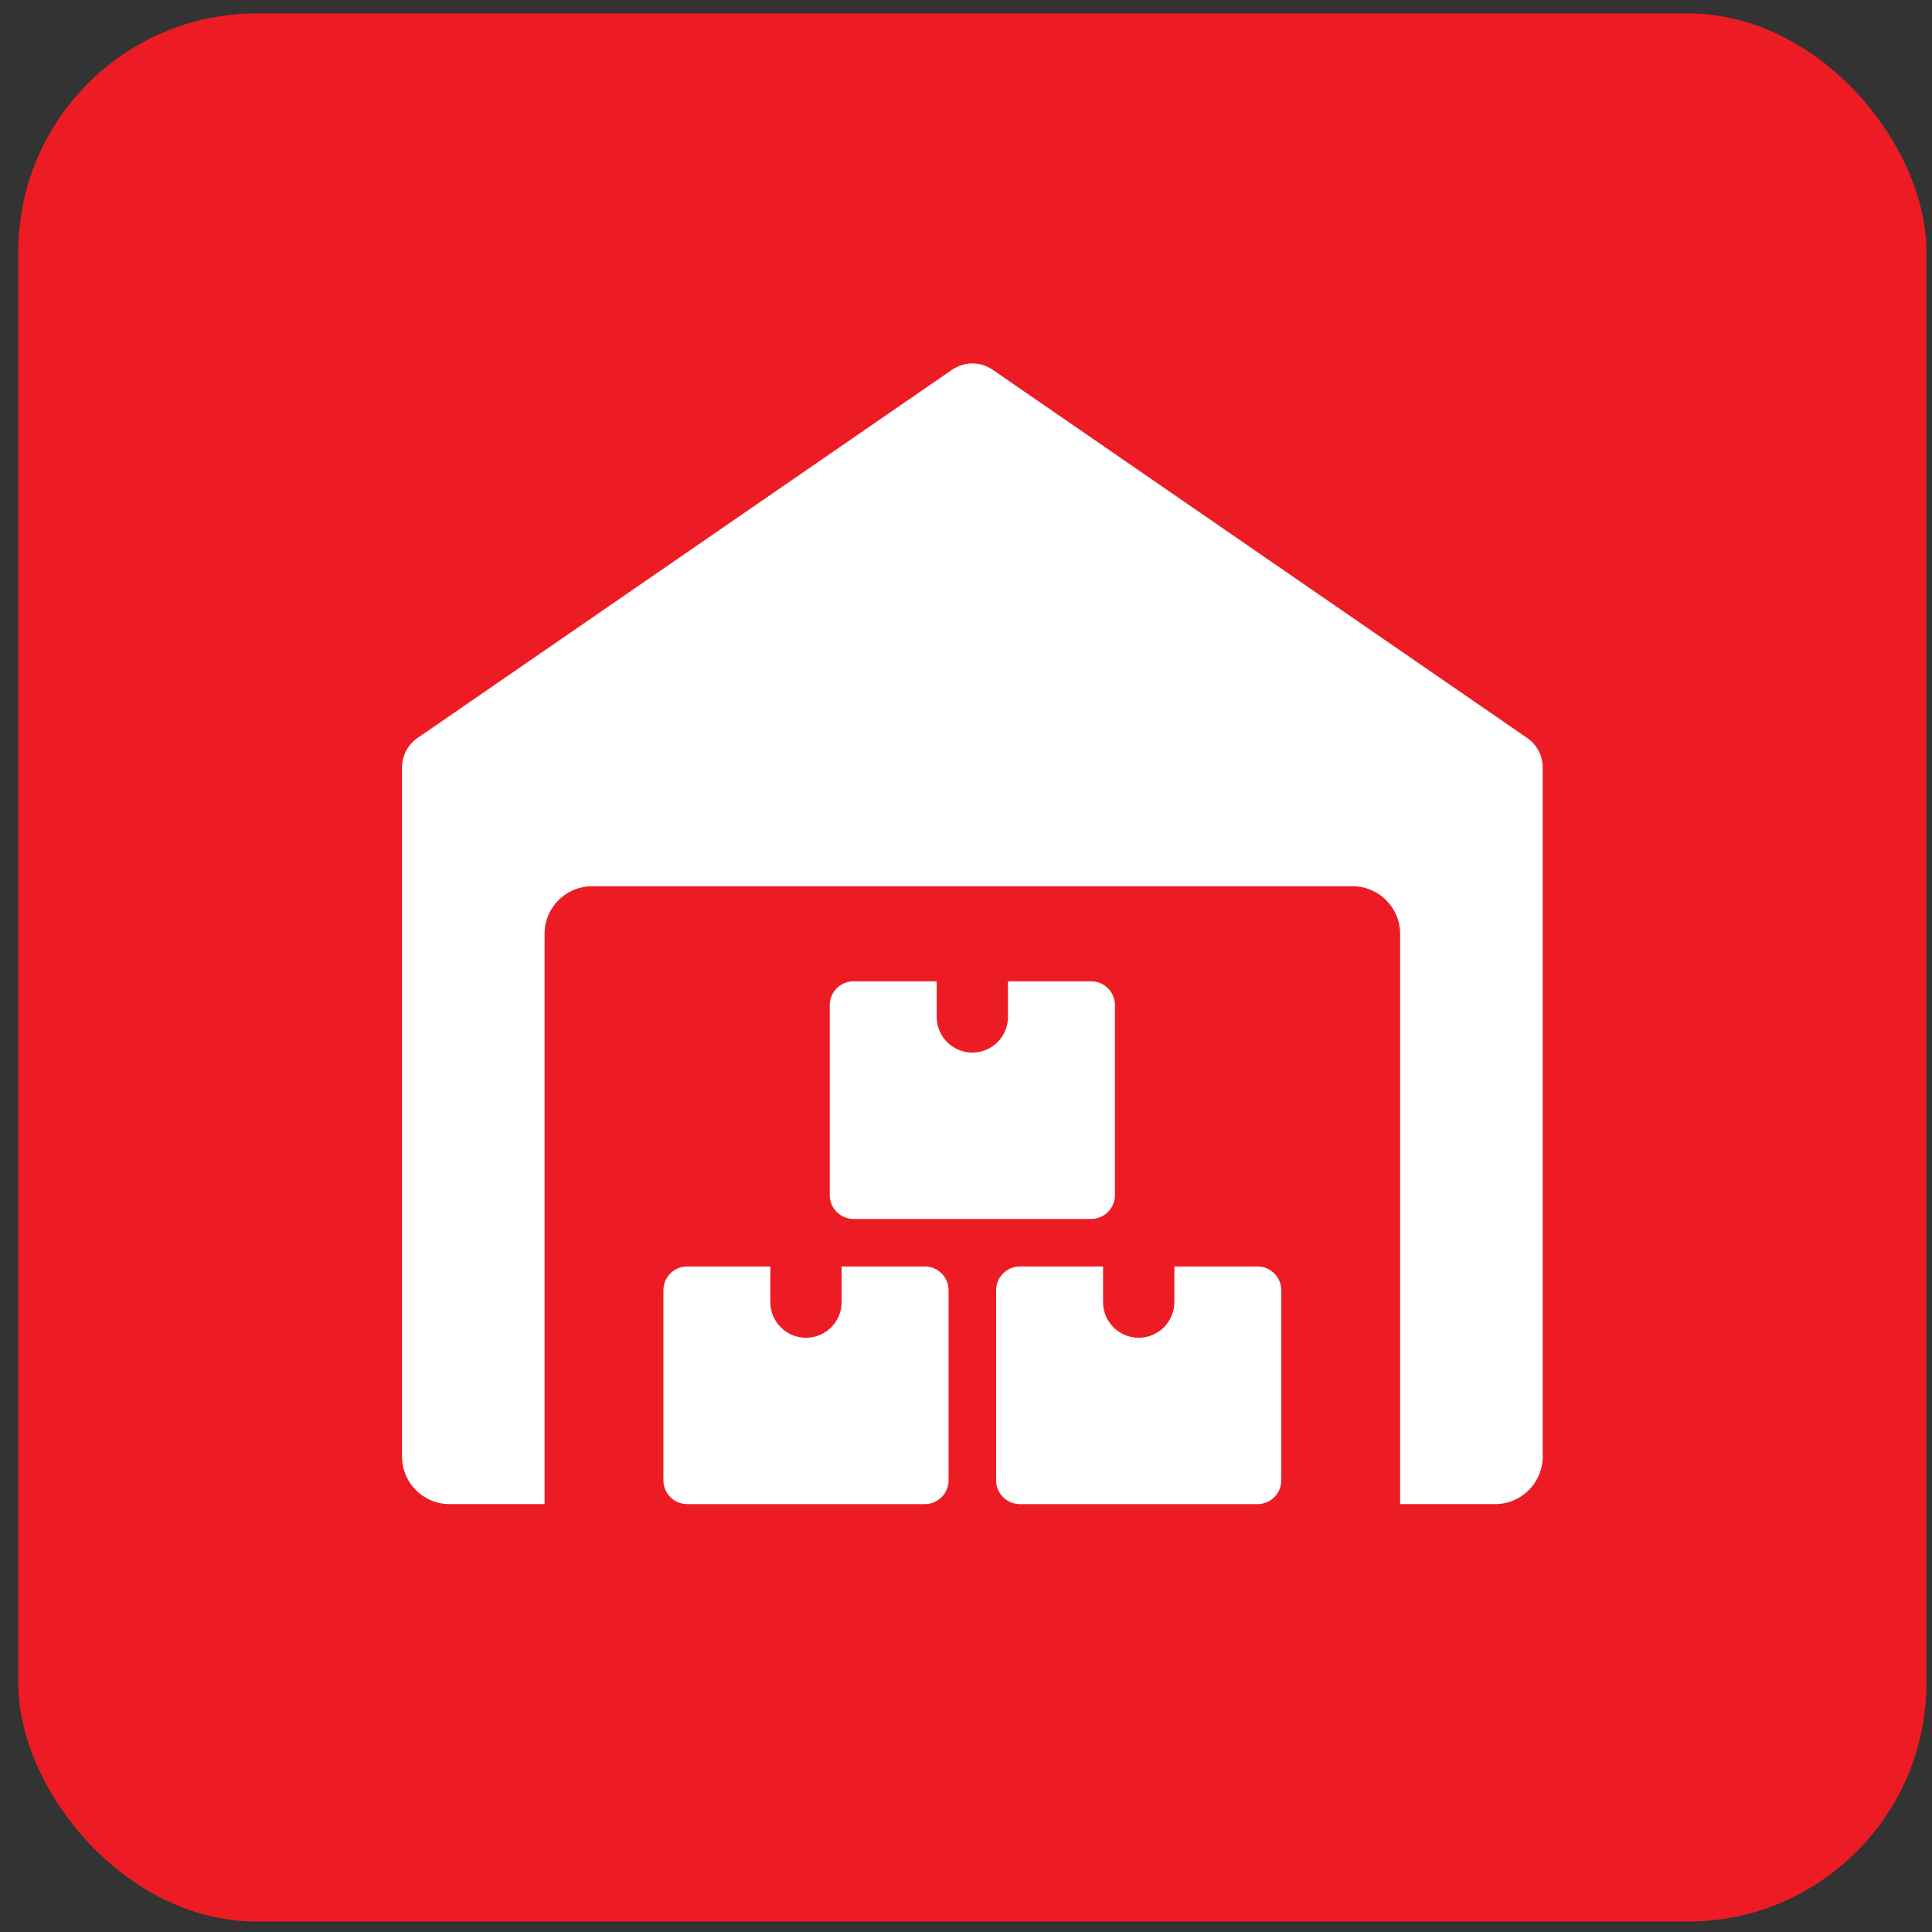 <?xml version="1.0" encoding="UTF-8" standalone="no"?>
<svg
   width="81"
   height="81"
   viewBox="0 0 81 81"
   fill="none"
   version="1.1"
   id="svg12"
   sodipodi:docname="Logistik-Icon.svg"
   xmlns:inkscape="http://www.inkscape.org/namespaces/inkscape"
   xmlns:sodipodi="http://sodipodi.sourceforge.net/DTD/sodipodi-0.dtd"
   xmlns="http://www.w3.org/2000/svg"
   xmlns:svg="http://www.w3.org/2000/svg">
  <rect x="0" y="0" width="81" height="81" fill="#333333" stroke="none"/>
  <defs
     id="defs16" />
  <sodipodi:namedview
     id="namedview14"
     pagecolor="#ffffff"
     bordercolor="#000000"
     borderopacity="0.25"
     inkscape:showpageshadow="2"
     inkscape:pageopacity="0.0"
     inkscape:pagecheckerboard="0"
     inkscape:deskcolor="#d1d1d1" />
  <rect
     x="0.766"
     y="0.562"
     width="80"
     height="80"
     rx="10"
     fill="#ED1C24"
     id="rect2" />
  <path
     d="M64.032 30.943L41.615 15.5C41.105 15.15 40.431 15.15 39.919 15.5L17.502 30.943C17.096 31.222 16.855 31.683 16.855 32.175V61.068C16.855 62.168 17.747 63.06 18.847 63.06H22.832V39.149C22.832 38.049 23.725 37.156 24.825 37.156H56.707C57.807 37.156 58.7 38.049 58.7 39.149V63.06H62.685C63.785 63.06 64.678 62.168 64.678 61.068V32.175C64.678 31.683 64.437 31.222 64.032 30.943Z"
     fill="white"
     id="path4" />
  <path
     d="M35.286 53.097V54.592C35.286 55.417 34.617 56.086 33.792 56.086C32.967 56.086 32.297 55.417 32.297 54.592V53.097H28.81C28.26 53.097 27.814 53.544 27.814 54.094V62.064C27.814 62.614 28.26 63.061 28.81 63.061H38.773C39.323 63.061 39.77 62.614 39.77 62.064V54.094C39.77 53.544 39.323 53.097 38.773 53.097H35.286Z"
     fill="white"
     id="path6" />
  <path
     d="M49.235 53.097V54.592C49.235 55.417 48.565 56.086 47.74 56.086C46.915 56.086 46.246 55.417 46.246 54.592V53.097H42.759C42.209 53.097 41.762 53.544 41.762 54.094V62.064C41.762 62.614 42.209 63.061 42.759 63.061H52.722C53.272 63.061 53.718 62.614 53.718 62.064V54.094C53.718 53.544 53.272 53.097 52.722 53.097H49.235Z"
     fill="white"
     id="path8" />
  <path
     d="M42.261 41.142V42.636C42.261 43.461 41.591 44.13 40.766 44.13C39.941 44.13 39.272 43.461 39.272 42.636V41.142H35.785C35.235 41.142 34.788 41.588 34.788 42.138V50.108C34.788 50.658 35.235 51.105 35.785 51.105H45.748C46.298 51.105 46.744 50.658 46.744 50.108V42.138C46.744 41.588 46.298 41.142 45.748 41.142H42.261Z"
     fill="white"
     id="path10" />
</svg>
